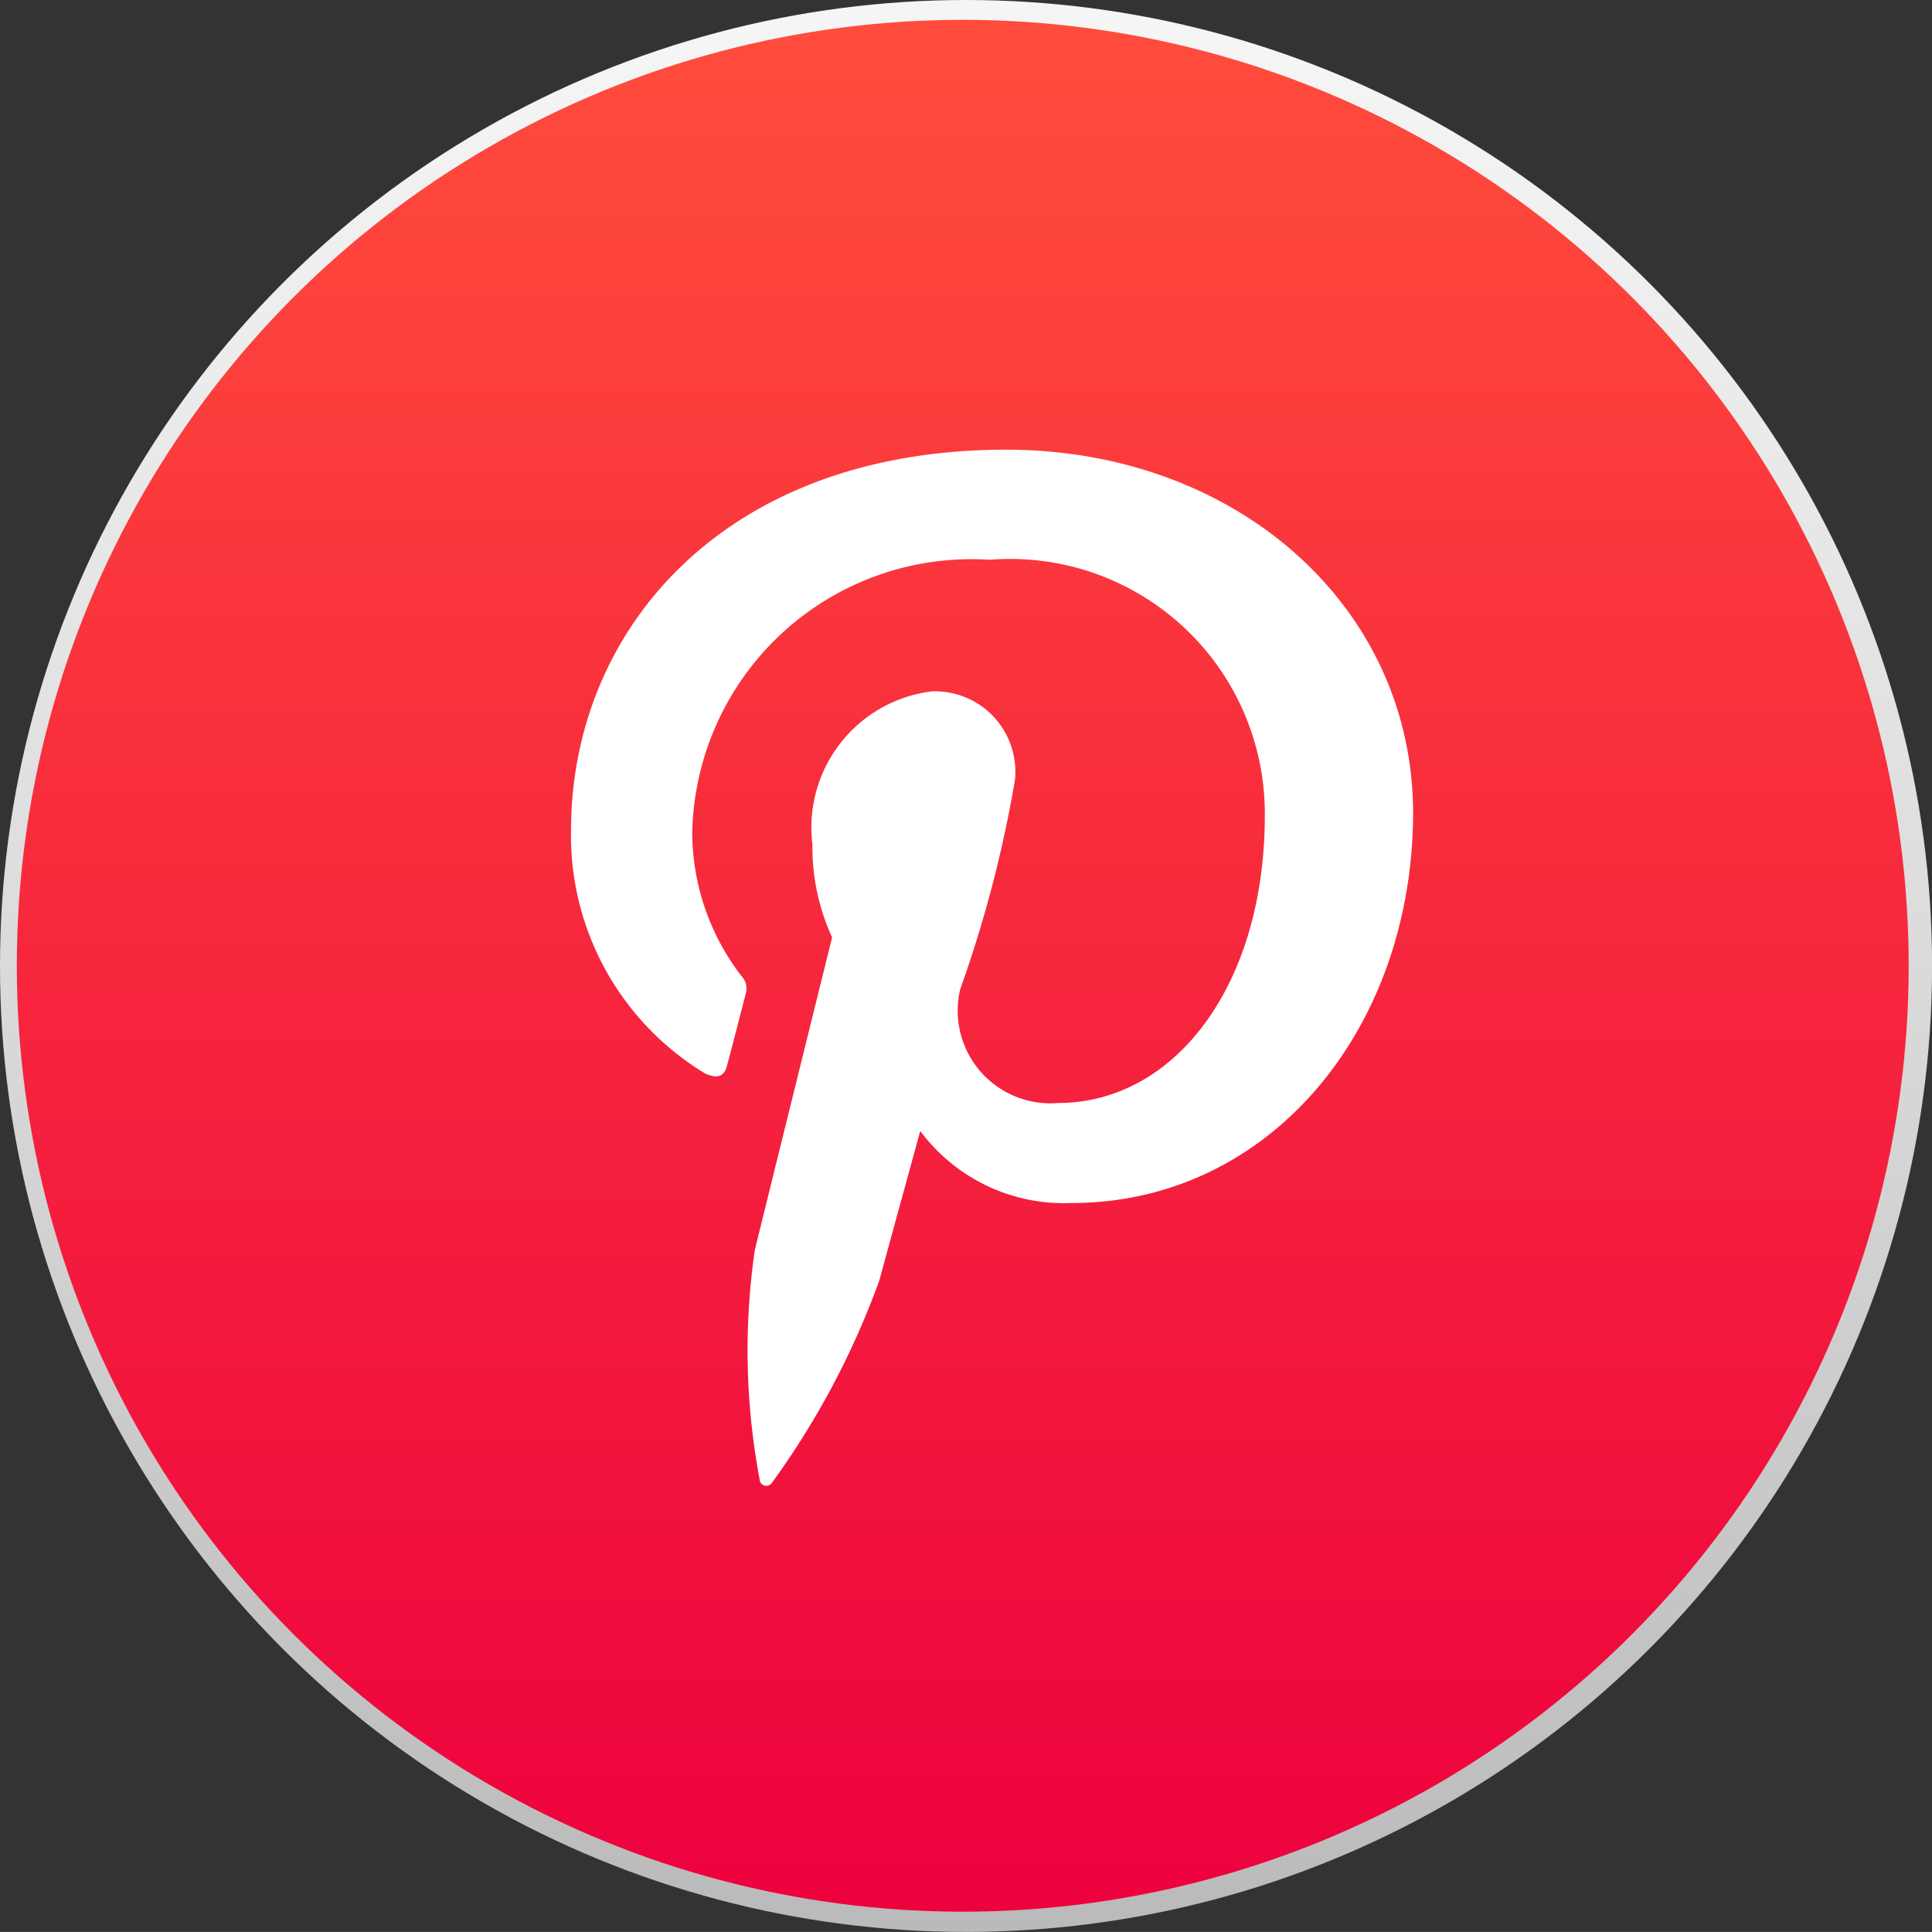 <svg xmlns="http://www.w3.org/2000/svg" xmlns:xlink="http://www.w3.org/1999/xlink" width="28.833" height="28.832" viewBox="0 0 28.833 28.832">
  <rect x="0" y="0" width="28.833" height="28.832" fill="#333333" stroke="none"/>
  <defs>
    <linearGradient id="linear-gradient" x1="0.5" y1="0.028" x2="0.5" y2="1.103" gradientUnits="objectBoundingBox">
      <stop offset="0" stop-color="#f5f5f5"/>
      <stop offset="0.405" stop-color="#ddd"/>
      <stop offset="1" stop-color="#b3b3b3"/>
    </linearGradient>
    <linearGradient id="linear-gradient-2" x1="0.5" x2="0.5" y2="1" gradientUnits="objectBoundingBox">
      <stop offset="0" stop-color="#ff4c3c"/>
      <stop offset="0.91" stop-color="#ef083d"/>
      <stop offset="1" stop-color="#ee023e"/>
    </linearGradient>
  </defs>
  <g id="Group_59585" data-name="Group 59585" transform="translate(-4352.692 -19829.184)">
    <ellipse id="Ellipse_1588" data-name="Ellipse 1588" cx="14.417" cy="14.416" rx="14.417" ry="14.416" transform="translate(4352.692 19829.184)" fill="url(#linear-gradient)"/>
    <ellipse id="Ellipse_1589" data-name="Ellipse 1589" cx="14.117" cy="14.117" rx="14.117" ry="14.117" transform="translate(4352.943 19829.48)" fill="url(#linear-gradient-2)"/>
    <g id="Group_1008" data-name="Group 1008" transform="translate(4361.214 19835.895)">
      <g id="Group_1007" data-name="Group 1007" transform="translate(0)">
        <path id="Path_5623" data-name="Path 5623" d="M1585.074,6246.354c-4.239,0-6.494,2.716-6.494,5.678a4.149,4.149,0,0,0,2,3.631c.187.084.288.049.33-.125.037-.131.2-.765.277-1.063a.273.273,0,0,0-.066-.269,3.524,3.524,0,0,1-.732-2.138,4.166,4.166,0,0,1,4.437-4.071,3.8,3.8,0,0,1,4.108,3.815c0,2.537-1.344,4.292-3.088,4.292a1.382,1.382,0,0,1-1.457-1.7,18.414,18.414,0,0,0,.816-3.122,1.2,1.2,0,0,0-1.242-1.321,2.048,2.048,0,0,0-1.781,2.281,3.246,3.246,0,0,0,.294,1.391s-.973,3.93-1.153,4.664a10.41,10.41,0,0,0,.072,3.427.1.1,0,0,0,.185.046,12.2,12.2,0,0,0,1.6-3.015c.12-.442.612-2.233.612-2.233a2.672,2.672,0,0,0,2.255,1.075c2.962,0,5.1-2.6,5.1-5.834C1591.136,6248.67,1588.485,6246.354,1585.074,6246.354Z" transform="translate(-1578.58 -6246.354)" fill="#fff"/>
      </g>
    </g>
  </g>
</svg>
